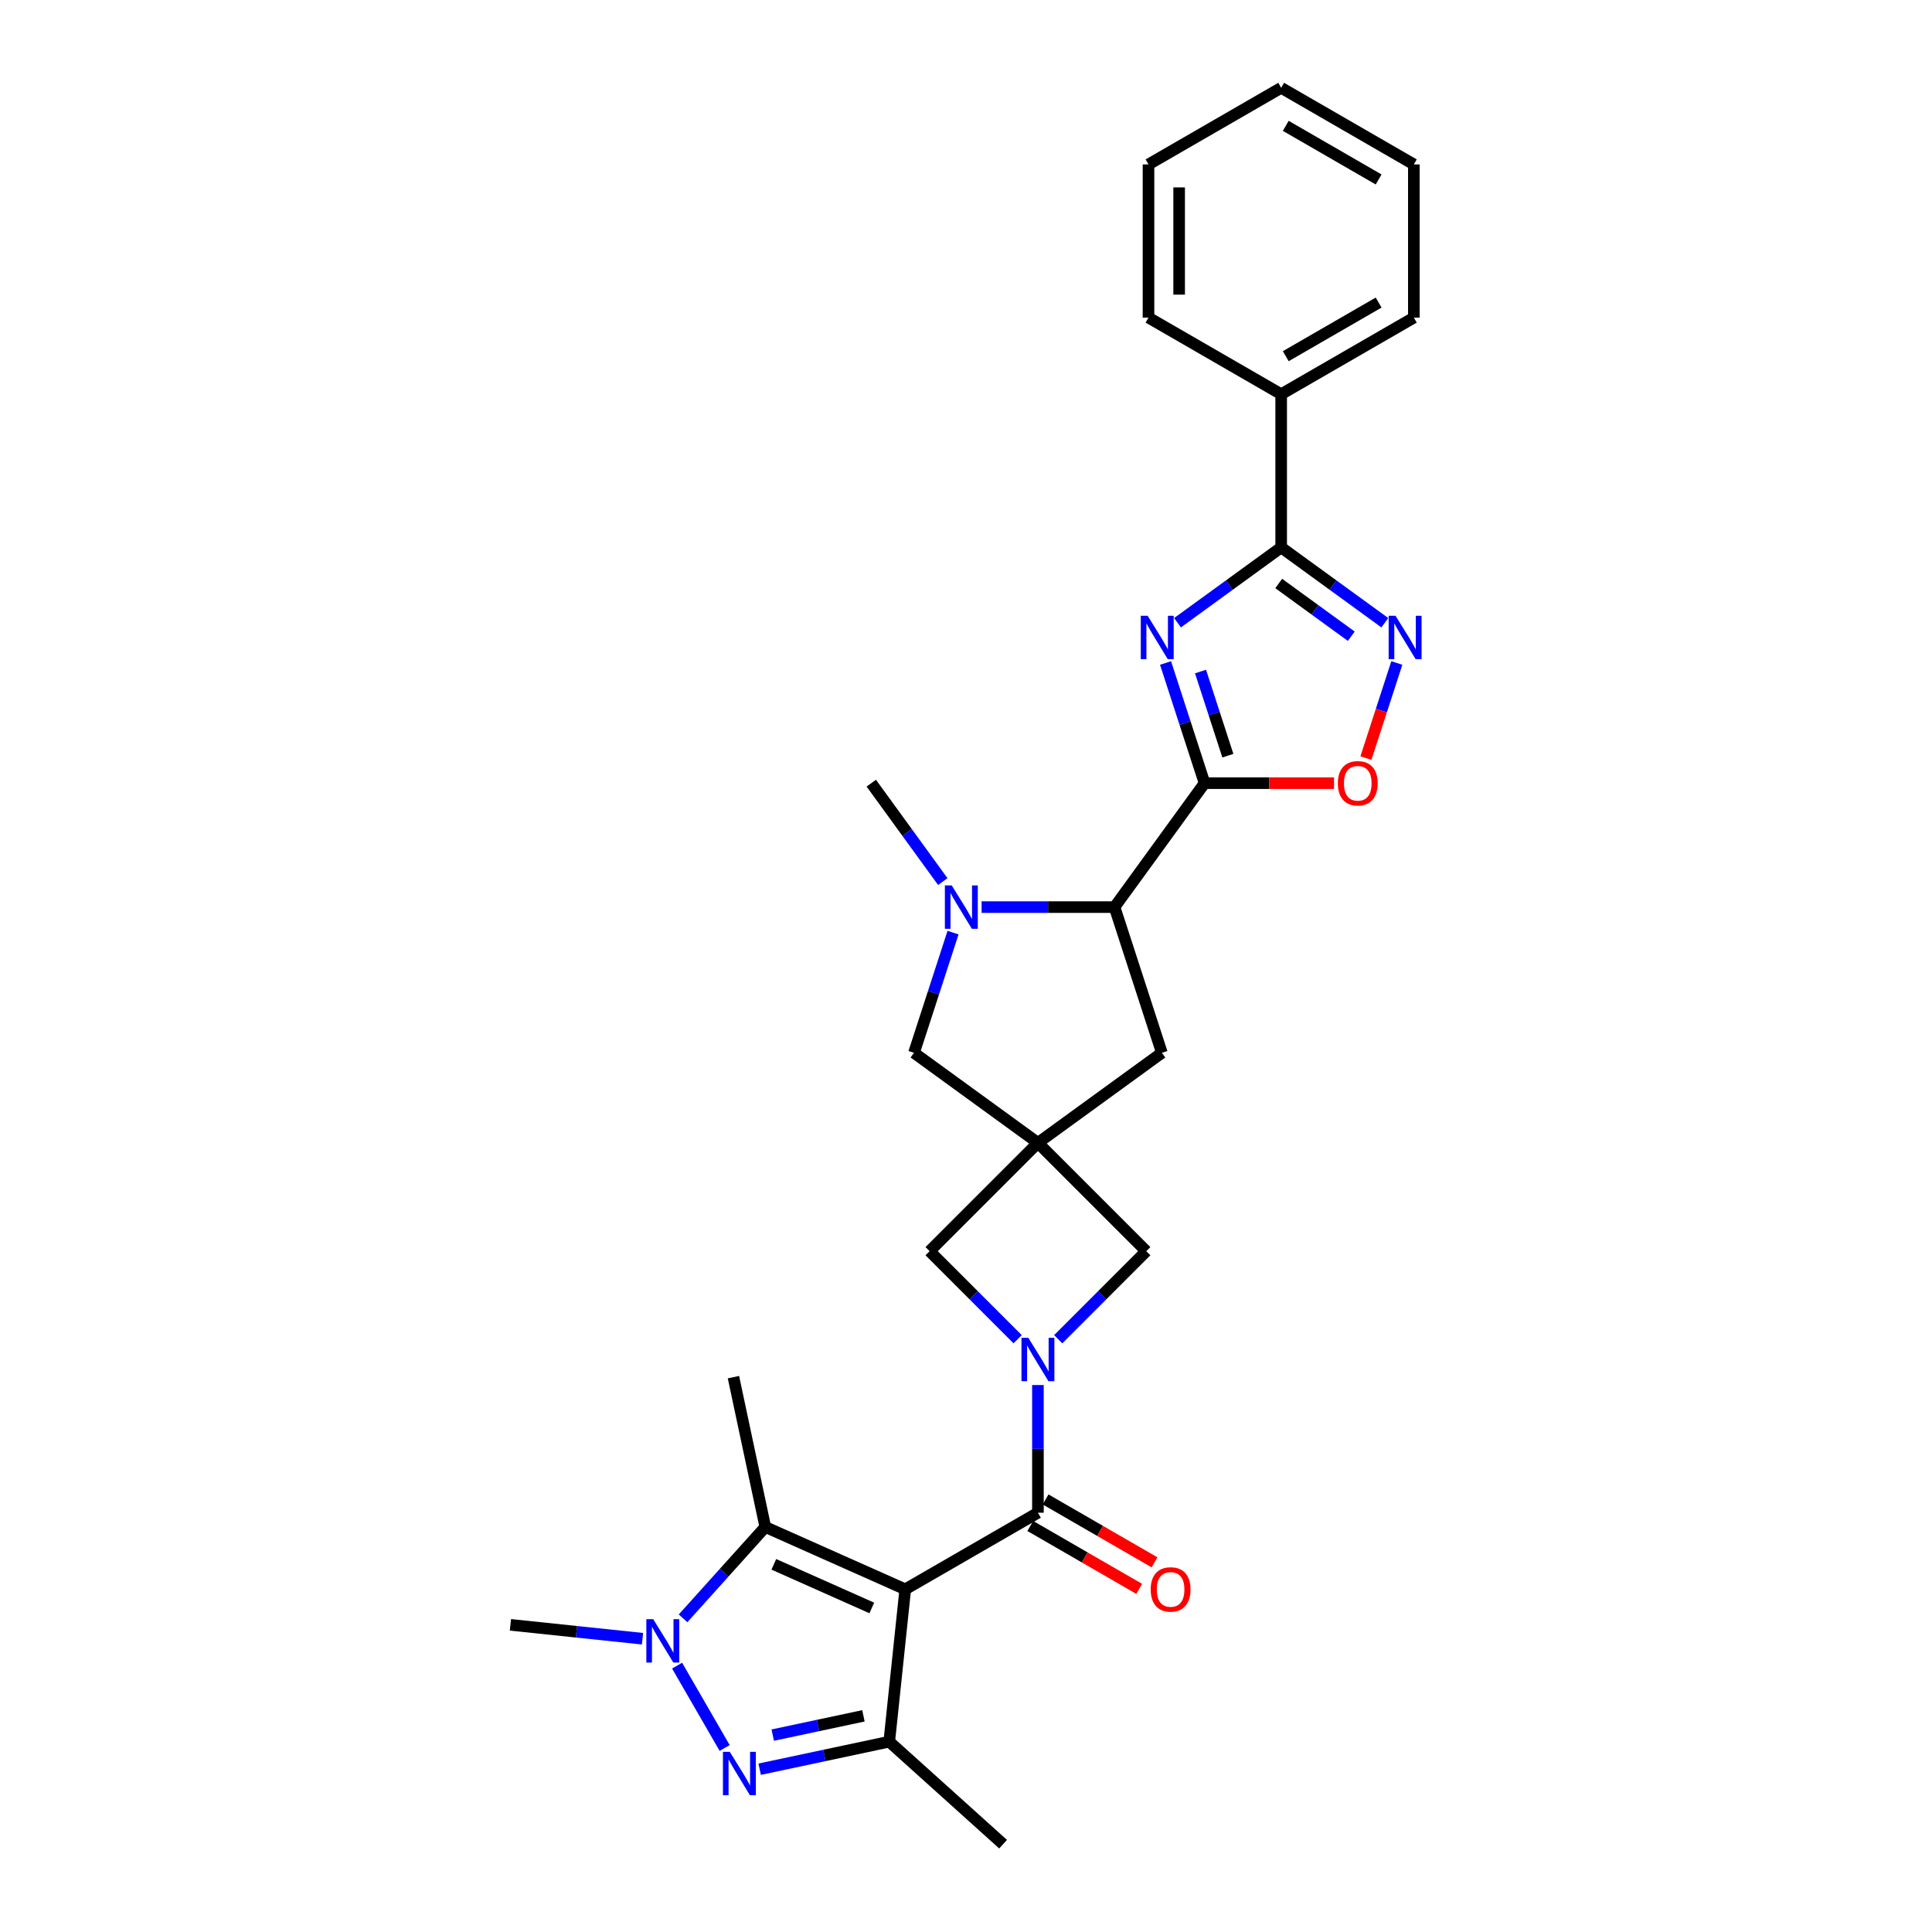 <?xml version='1.0' encoding='iso-8859-1'?>
<svg version='1.1' baseProfile='full'
              xmlns='http://www.w3.org/2000/svg'
                      xmlns:rdkit='http://www.rdkit.org/xml'
                      xmlns:xlink='http://www.w3.org/1999/xlink'
                  xml:space='preserve'
width='1000px' height='1000px' viewBox='0 0 1000 1000'>
<!-- END OF HEADER -->
<rect style='opacity:1.0;fill:#FFFFFF;stroke:none' width='1000' height='1000' x='0' y='0'> </rect>
<path class='bond-2' d='M 468.558,822.625 L 537.23,782.977' style='fill:none;fill-rule:evenodd;stroke:#000000;stroke-width:6px;stroke-linecap:butt;stroke-linejoin:miter;stroke-opacity:1' />
<path class='bond-6' d='M 468.558,822.625 L 460.269,901.486' style='fill:none;fill-rule:evenodd;stroke:#000000;stroke-width:6px;stroke-linecap:butt;stroke-linejoin:miter;stroke-opacity:1' />
<path class='bond-7' d='M 468.558,822.625 L 396.118,790.372' style='fill:none;fill-rule:evenodd;stroke:#000000;stroke-width:6px;stroke-linecap:butt;stroke-linejoin:miter;stroke-opacity:1' />
<path class='bond-7' d='M 451.242,832.275 L 400.533,809.698' style='fill:none;fill-rule:evenodd;stroke:#000000;stroke-width:6px;stroke-linecap:butt;stroke-linejoin:miter;stroke-opacity:1' />
<path class='bond-0' d='M 603.276,343.161 L 613.381,374.263' style='fill:none;fill-rule:evenodd;stroke:#0000FF;stroke-width:6px;stroke-linecap:butt;stroke-linejoin:miter;stroke-opacity:1' />
<path class='bond-0' d='M 613.381,374.263 L 623.487,405.365' style='fill:none;fill-rule:evenodd;stroke:#000000;stroke-width:6px;stroke-linecap:butt;stroke-linejoin:miter;stroke-opacity:1' />
<path class='bond-0' d='M 621.39,347.591 L 628.464,369.362' style='fill:none;fill-rule:evenodd;stroke:#0000FF;stroke-width:6px;stroke-linecap:butt;stroke-linejoin:miter;stroke-opacity:1' />
<path class='bond-0' d='M 628.464,369.362 L 635.538,391.134' style='fill:none;fill-rule:evenodd;stroke:#000000;stroke-width:6px;stroke-linecap:butt;stroke-linejoin:miter;stroke-opacity:1' />
<path class='bond-8' d='M 609.482,322.323 L 636.308,302.832' style='fill:none;fill-rule:evenodd;stroke:#0000FF;stroke-width:6px;stroke-linecap:butt;stroke-linejoin:miter;stroke-opacity:1' />
<path class='bond-8' d='M 636.308,302.832 L 663.135,283.342' style='fill:none;fill-rule:evenodd;stroke:#000000;stroke-width:6px;stroke-linecap:butt;stroke-linejoin:miter;stroke-opacity:1' />
<path class='bond-1' d='M 623.487,405.365 L 576.878,469.517' style='fill:none;fill-rule:evenodd;stroke:#000000;stroke-width:6px;stroke-linecap:butt;stroke-linejoin:miter;stroke-opacity:1' />
<path class='bond-13' d='M 623.487,405.365 L 656.989,405.365' style='fill:none;fill-rule:evenodd;stroke:#000000;stroke-width:6px;stroke-linecap:butt;stroke-linejoin:miter;stroke-opacity:1' />
<path class='bond-13' d='M 656.989,405.365 L 690.492,405.365' style='fill:none;fill-rule:evenodd;stroke:#FF0000;stroke-width:6px;stroke-linecap:butt;stroke-linejoin:miter;stroke-opacity:1' />
<path class='bond-4' d='M 537.23,782.977 L 537.23,749.935' style='fill:none;fill-rule:evenodd;stroke:#000000;stroke-width:6px;stroke-linecap:butt;stroke-linejoin:miter;stroke-opacity:1' />
<path class='bond-4' d='M 537.23,749.935 L 537.23,716.892' style='fill:none;fill-rule:evenodd;stroke:#0000FF;stroke-width:6px;stroke-linecap:butt;stroke-linejoin:miter;stroke-opacity:1' />
<path class='bond-18' d='M 533.265,789.844 L 561.456,806.12' style='fill:none;fill-rule:evenodd;stroke:#000000;stroke-width:6px;stroke-linecap:butt;stroke-linejoin:miter;stroke-opacity:1' />
<path class='bond-18' d='M 561.456,806.12 L 589.647,822.396' style='fill:none;fill-rule:evenodd;stroke:#FF0000;stroke-width:6px;stroke-linecap:butt;stroke-linejoin:miter;stroke-opacity:1' />
<path class='bond-18' d='M 541.195,776.11 L 569.386,792.386' style='fill:none;fill-rule:evenodd;stroke:#000000;stroke-width:6px;stroke-linecap:butt;stroke-linejoin:miter;stroke-opacity:1' />
<path class='bond-18' d='M 569.386,792.386 L 597.576,808.662' style='fill:none;fill-rule:evenodd;stroke:#FF0000;stroke-width:6px;stroke-linecap:butt;stroke-linejoin:miter;stroke-opacity:1' />
<path class='bond-3' d='M 393.205,915.741 L 426.737,908.614' style='fill:none;fill-rule:evenodd;stroke:#0000FF;stroke-width:6px;stroke-linecap:butt;stroke-linejoin:miter;stroke-opacity:1' />
<path class='bond-3' d='M 426.737,908.614 L 460.269,901.486' style='fill:none;fill-rule:evenodd;stroke:#000000;stroke-width:6px;stroke-linecap:butt;stroke-linejoin:miter;stroke-opacity:1' />
<path class='bond-3' d='M 399.968,898.09 L 423.44,893.101' style='fill:none;fill-rule:evenodd;stroke:#0000FF;stroke-width:6px;stroke-linecap:butt;stroke-linejoin:miter;stroke-opacity:1' />
<path class='bond-3' d='M 423.44,893.101 L 446.912,888.112' style='fill:none;fill-rule:evenodd;stroke:#000000;stroke-width:6px;stroke-linecap:butt;stroke-linejoin:miter;stroke-opacity:1' />
<path class='bond-29' d='M 375.079,904.762 L 350.466,862.13' style='fill:none;fill-rule:evenodd;stroke:#0000FF;stroke-width:6px;stroke-linecap:butt;stroke-linejoin:miter;stroke-opacity:1' />
<path class='bond-14' d='M 547.729,693.183 L 570.515,670.397' style='fill:none;fill-rule:evenodd;stroke:#0000FF;stroke-width:6px;stroke-linecap:butt;stroke-linejoin:miter;stroke-opacity:1' />
<path class='bond-14' d='M 570.515,670.397 L 593.301,647.611' style='fill:none;fill-rule:evenodd;stroke:#000000;stroke-width:6px;stroke-linecap:butt;stroke-linejoin:miter;stroke-opacity:1' />
<path class='bond-15' d='M 526.731,693.183 L 503.946,670.397' style='fill:none;fill-rule:evenodd;stroke:#0000FF;stroke-width:6px;stroke-linecap:butt;stroke-linejoin:miter;stroke-opacity:1' />
<path class='bond-15' d='M 503.946,670.397 L 481.16,647.611' style='fill:none;fill-rule:evenodd;stroke:#000000;stroke-width:6px;stroke-linecap:butt;stroke-linejoin:miter;stroke-opacity:1' />
<path class='bond-5' d='M 353.557,837.641 L 374.838,814.007' style='fill:none;fill-rule:evenodd;stroke:#0000FF;stroke-width:6px;stroke-linecap:butt;stroke-linejoin:miter;stroke-opacity:1' />
<path class='bond-5' d='M 374.838,814.007 L 396.118,790.372' style='fill:none;fill-rule:evenodd;stroke:#000000;stroke-width:6px;stroke-linecap:butt;stroke-linejoin:miter;stroke-opacity:1' />
<path class='bond-20' d='M 332.56,848.197 L 298.379,844.605' style='fill:none;fill-rule:evenodd;stroke:#0000FF;stroke-width:6px;stroke-linecap:butt;stroke-linejoin:miter;stroke-opacity:1' />
<path class='bond-20' d='M 298.379,844.605 L 264.197,841.012' style='fill:none;fill-rule:evenodd;stroke:#000000;stroke-width:6px;stroke-linecap:butt;stroke-linejoin:miter;stroke-opacity:1' />
<path class='bond-22' d='M 460.269,901.486 L 519.198,954.545' style='fill:none;fill-rule:evenodd;stroke:#000000;stroke-width:6px;stroke-linecap:butt;stroke-linejoin:miter;stroke-opacity:1' />
<path class='bond-23' d='M 396.118,790.372 L 379.631,712.81' style='fill:none;fill-rule:evenodd;stroke:#000000;stroke-width:6px;stroke-linecap:butt;stroke-linejoin:miter;stroke-opacity:1' />
<path class='bond-19' d='M 663.135,283.342 L 663.135,204.046' style='fill:none;fill-rule:evenodd;stroke:#000000;stroke-width:6px;stroke-linecap:butt;stroke-linejoin:miter;stroke-opacity:1' />
<path class='bond-32' d='M 663.135,283.342 L 689.961,302.832' style='fill:none;fill-rule:evenodd;stroke:#000000;stroke-width:6px;stroke-linecap:butt;stroke-linejoin:miter;stroke-opacity:1' />
<path class='bond-32' d='M 689.961,302.832 L 716.788,322.323' style='fill:none;fill-rule:evenodd;stroke:#0000FF;stroke-width:6px;stroke-linecap:butt;stroke-linejoin:miter;stroke-opacity:1' />
<path class='bond-32' d='M 661.861,302.019 L 680.639,315.663' style='fill:none;fill-rule:evenodd;stroke:#000000;stroke-width:6px;stroke-linecap:butt;stroke-linejoin:miter;stroke-opacity:1' />
<path class='bond-32' d='M 680.639,315.663 L 699.418,329.306' style='fill:none;fill-rule:evenodd;stroke:#0000FF;stroke-width:6px;stroke-linecap:butt;stroke-linejoin:miter;stroke-opacity:1' />
<path class='bond-9' d='M 537.23,591.54 L 481.16,647.611' style='fill:none;fill-rule:evenodd;stroke:#000000;stroke-width:6px;stroke-linecap:butt;stroke-linejoin:miter;stroke-opacity:1' />
<path class='bond-16' d='M 537.23,591.54 L 473.079,544.931' style='fill:none;fill-rule:evenodd;stroke:#000000;stroke-width:6px;stroke-linecap:butt;stroke-linejoin:miter;stroke-opacity:1' />
<path class='bond-17' d='M 537.23,591.54 L 601.382,544.931' style='fill:none;fill-rule:evenodd;stroke:#000000;stroke-width:6px;stroke-linecap:butt;stroke-linejoin:miter;stroke-opacity:1' />
<path class='bond-30' d='M 537.23,591.54 L 593.301,647.611' style='fill:none;fill-rule:evenodd;stroke:#000000;stroke-width:6px;stroke-linecap:butt;stroke-linejoin:miter;stroke-opacity:1' />
<path class='bond-10' d='M 722.994,343.161 L 714.999,367.768' style='fill:none;fill-rule:evenodd;stroke:#0000FF;stroke-width:6px;stroke-linecap:butt;stroke-linejoin:miter;stroke-opacity:1' />
<path class='bond-10' d='M 714.999,367.768 L 707.003,392.375' style='fill:none;fill-rule:evenodd;stroke:#FF0000;stroke-width:6px;stroke-linecap:butt;stroke-linejoin:miter;stroke-opacity:1' />
<path class='bond-11' d='M 493.29,482.727 L 483.184,513.829' style='fill:none;fill-rule:evenodd;stroke:#0000FF;stroke-width:6px;stroke-linecap:butt;stroke-linejoin:miter;stroke-opacity:1' />
<path class='bond-11' d='M 483.184,513.829 L 473.079,544.931' style='fill:none;fill-rule:evenodd;stroke:#000000;stroke-width:6px;stroke-linecap:butt;stroke-linejoin:miter;stroke-opacity:1' />
<path class='bond-21' d='M 487.984,456.306 L 469.479,430.836' style='fill:none;fill-rule:evenodd;stroke:#0000FF;stroke-width:6px;stroke-linecap:butt;stroke-linejoin:miter;stroke-opacity:1' />
<path class='bond-21' d='M 469.479,430.836 L 450.973,405.365' style='fill:none;fill-rule:evenodd;stroke:#000000;stroke-width:6px;stroke-linecap:butt;stroke-linejoin:miter;stroke-opacity:1' />
<path class='bond-31' d='M 508.081,469.517 L 542.48,469.517' style='fill:none;fill-rule:evenodd;stroke:#0000FF;stroke-width:6px;stroke-linecap:butt;stroke-linejoin:miter;stroke-opacity:1' />
<path class='bond-31' d='M 542.48,469.517 L 576.878,469.517' style='fill:none;fill-rule:evenodd;stroke:#000000;stroke-width:6px;stroke-linecap:butt;stroke-linejoin:miter;stroke-opacity:1' />
<path class='bond-12' d='M 576.878,469.517 L 601.382,544.931' style='fill:none;fill-rule:evenodd;stroke:#000000;stroke-width:6px;stroke-linecap:butt;stroke-linejoin:miter;stroke-opacity:1' />
<path class='bond-24' d='M 663.135,204.046 L 731.807,164.398' style='fill:none;fill-rule:evenodd;stroke:#000000;stroke-width:6px;stroke-linecap:butt;stroke-linejoin:miter;stroke-opacity:1' />
<path class='bond-24' d='M 665.506,184.364 L 713.576,156.611' style='fill:none;fill-rule:evenodd;stroke:#000000;stroke-width:6px;stroke-linecap:butt;stroke-linejoin:miter;stroke-opacity:1' />
<path class='bond-25' d='M 663.135,204.046 L 594.463,164.398' style='fill:none;fill-rule:evenodd;stroke:#000000;stroke-width:6px;stroke-linecap:butt;stroke-linejoin:miter;stroke-opacity:1' />
<path class='bond-27' d='M 731.807,164.398 L 731.807,85.102' style='fill:none;fill-rule:evenodd;stroke:#000000;stroke-width:6px;stroke-linecap:butt;stroke-linejoin:miter;stroke-opacity:1' />
<path class='bond-26' d='M 594.463,164.398 L 594.463,85.102' style='fill:none;fill-rule:evenodd;stroke:#000000;stroke-width:6px;stroke-linecap:butt;stroke-linejoin:miter;stroke-opacity:1' />
<path class='bond-26' d='M 610.322,152.504 L 610.322,96.997' style='fill:none;fill-rule:evenodd;stroke:#000000;stroke-width:6px;stroke-linecap:butt;stroke-linejoin:miter;stroke-opacity:1' />
<path class='bond-28' d='M 594.463,85.102 L 663.135,45.455' style='fill:none;fill-rule:evenodd;stroke:#000000;stroke-width:6px;stroke-linecap:butt;stroke-linejoin:miter;stroke-opacity:1' />
<path class='bond-33' d='M 731.807,85.102 L 663.135,45.455' style='fill:none;fill-rule:evenodd;stroke:#000000;stroke-width:6px;stroke-linecap:butt;stroke-linejoin:miter;stroke-opacity:1' />
<path class='bond-33' d='M 713.576,92.89 L 665.506,65.136' style='fill:none;fill-rule:evenodd;stroke:#000000;stroke-width:6px;stroke-linecap:butt;stroke-linejoin:miter;stroke-opacity:1' />
<path  class='atom-1' d='M 594.019 318.722
L 601.378 330.617
Q 602.107 331.79, 603.281 333.915
Q 604.455 336.04, 604.518 336.167
L 604.518 318.722
L 607.5 318.722
L 607.5 341.179
L 604.423 341.179
L 596.525 328.174
Q 595.605 326.652, 594.622 324.907
Q 593.67 323.163, 593.385 322.624
L 593.385 341.179
L 590.467 341.179
L 590.467 318.722
L 594.019 318.722
' fill='#0000FF'/>
<path  class='atom-4' d='M 377.743 906.745
L 385.101 918.639
Q 385.831 919.812, 387.004 921.938
Q 388.178 924.063, 388.241 924.19
L 388.241 906.745
L 391.223 906.745
L 391.223 929.201
L 388.146 929.201
L 380.248 916.197
Q 379.329 914.674, 378.345 912.93
Q 377.394 911.185, 377.108 910.646
L 377.108 929.201
L 374.19 929.201
L 374.19 906.745
L 377.743 906.745
' fill='#0000FF'/>
<path  class='atom-5' d='M 532.266 692.453
L 539.625 704.347
Q 540.354 705.521, 541.528 707.646
Q 542.702 709.771, 542.765 709.898
L 542.765 692.453
L 545.747 692.453
L 545.747 714.91
L 542.67 714.91
L 534.772 701.905
Q 533.852 700.383, 532.869 698.638
Q 531.917 696.894, 531.632 696.354
L 531.632 714.91
L 528.714 714.91
L 528.714 692.453
L 532.266 692.453
' fill='#0000FF'/>
<path  class='atom-6' d='M 338.095 838.072
L 345.453 849.967
Q 346.183 851.14, 347.356 853.265
Q 348.53 855.391, 348.593 855.517
L 348.593 838.072
L 351.575 838.072
L 351.575 860.529
L 348.498 860.529
L 340.6 847.524
Q 339.681 846.002, 338.697 844.257
Q 337.746 842.513, 337.46 841.974
L 337.46 860.529
L 334.542 860.529
L 334.542 838.072
L 338.095 838.072
' fill='#0000FF'/>
<path  class='atom-11' d='M 722.322 318.722
L 729.681 330.617
Q 730.411 331.79, 731.584 333.915
Q 732.758 336.04, 732.821 336.167
L 732.821 318.722
L 735.803 318.722
L 735.803 341.179
L 732.726 341.179
L 724.828 328.174
Q 723.908 326.652, 722.925 324.907
Q 721.973 323.163, 721.688 322.624
L 721.688 341.179
L 718.77 341.179
L 718.77 318.722
L 722.322 318.722
' fill='#0000FF'/>
<path  class='atom-12' d='M 492.618 458.289
L 499.977 470.183
Q 500.707 471.356, 501.88 473.482
Q 503.054 475.607, 503.117 475.734
L 503.117 458.289
L 506.099 458.289
L 506.099 480.745
L 503.022 480.745
L 495.124 467.741
Q 494.204 466.218, 493.221 464.474
Q 492.27 462.729, 491.984 462.19
L 491.984 480.745
L 489.066 480.745
L 489.066 458.289
L 492.618 458.289
' fill='#0000FF'/>
<path  class='atom-14' d='M 692.474 405.429
Q 692.474 400.037, 695.138 397.023
Q 697.803 394.01, 702.783 394.01
Q 707.762 394.01, 710.427 397.023
Q 713.091 400.037, 713.091 405.429
Q 713.091 410.884, 710.395 413.993
Q 707.699 417.069, 702.783 417.069
Q 697.835 417.069, 695.138 413.993
Q 692.474 410.916, 692.474 405.429
M 702.783 414.532
Q 706.208 414.532, 708.048 412.248
Q 709.919 409.933, 709.919 405.429
Q 709.919 401.02, 708.048 398.8
Q 706.208 396.548, 702.783 396.548
Q 699.357 396.548, 697.486 398.768
Q 695.646 400.988, 695.646 405.429
Q 695.646 409.964, 697.486 412.248
Q 699.357 414.532, 702.783 414.532
' fill='#FF0000'/>
<path  class='atom-19' d='M 595.594 822.688
Q 595.594 817.296, 598.258 814.283
Q 600.922 811.27, 605.902 811.27
Q 610.882 811.27, 613.546 814.283
Q 616.211 817.296, 616.211 822.688
Q 616.211 828.144, 613.515 831.252
Q 610.819 834.329, 605.902 834.329
Q 600.954 834.329, 598.258 831.252
Q 595.594 828.176, 595.594 822.688
M 605.902 831.792
Q 609.328 831.792, 611.168 829.508
Q 613.039 827.192, 613.039 822.688
Q 613.039 818.28, 611.168 816.059
Q 609.328 813.807, 605.902 813.807
Q 602.477 813.807, 600.605 816.028
Q 598.766 818.248, 598.766 822.688
Q 598.766 827.224, 600.605 829.508
Q 602.477 831.792, 605.902 831.792
' fill='#FF0000'/>
</svg>
